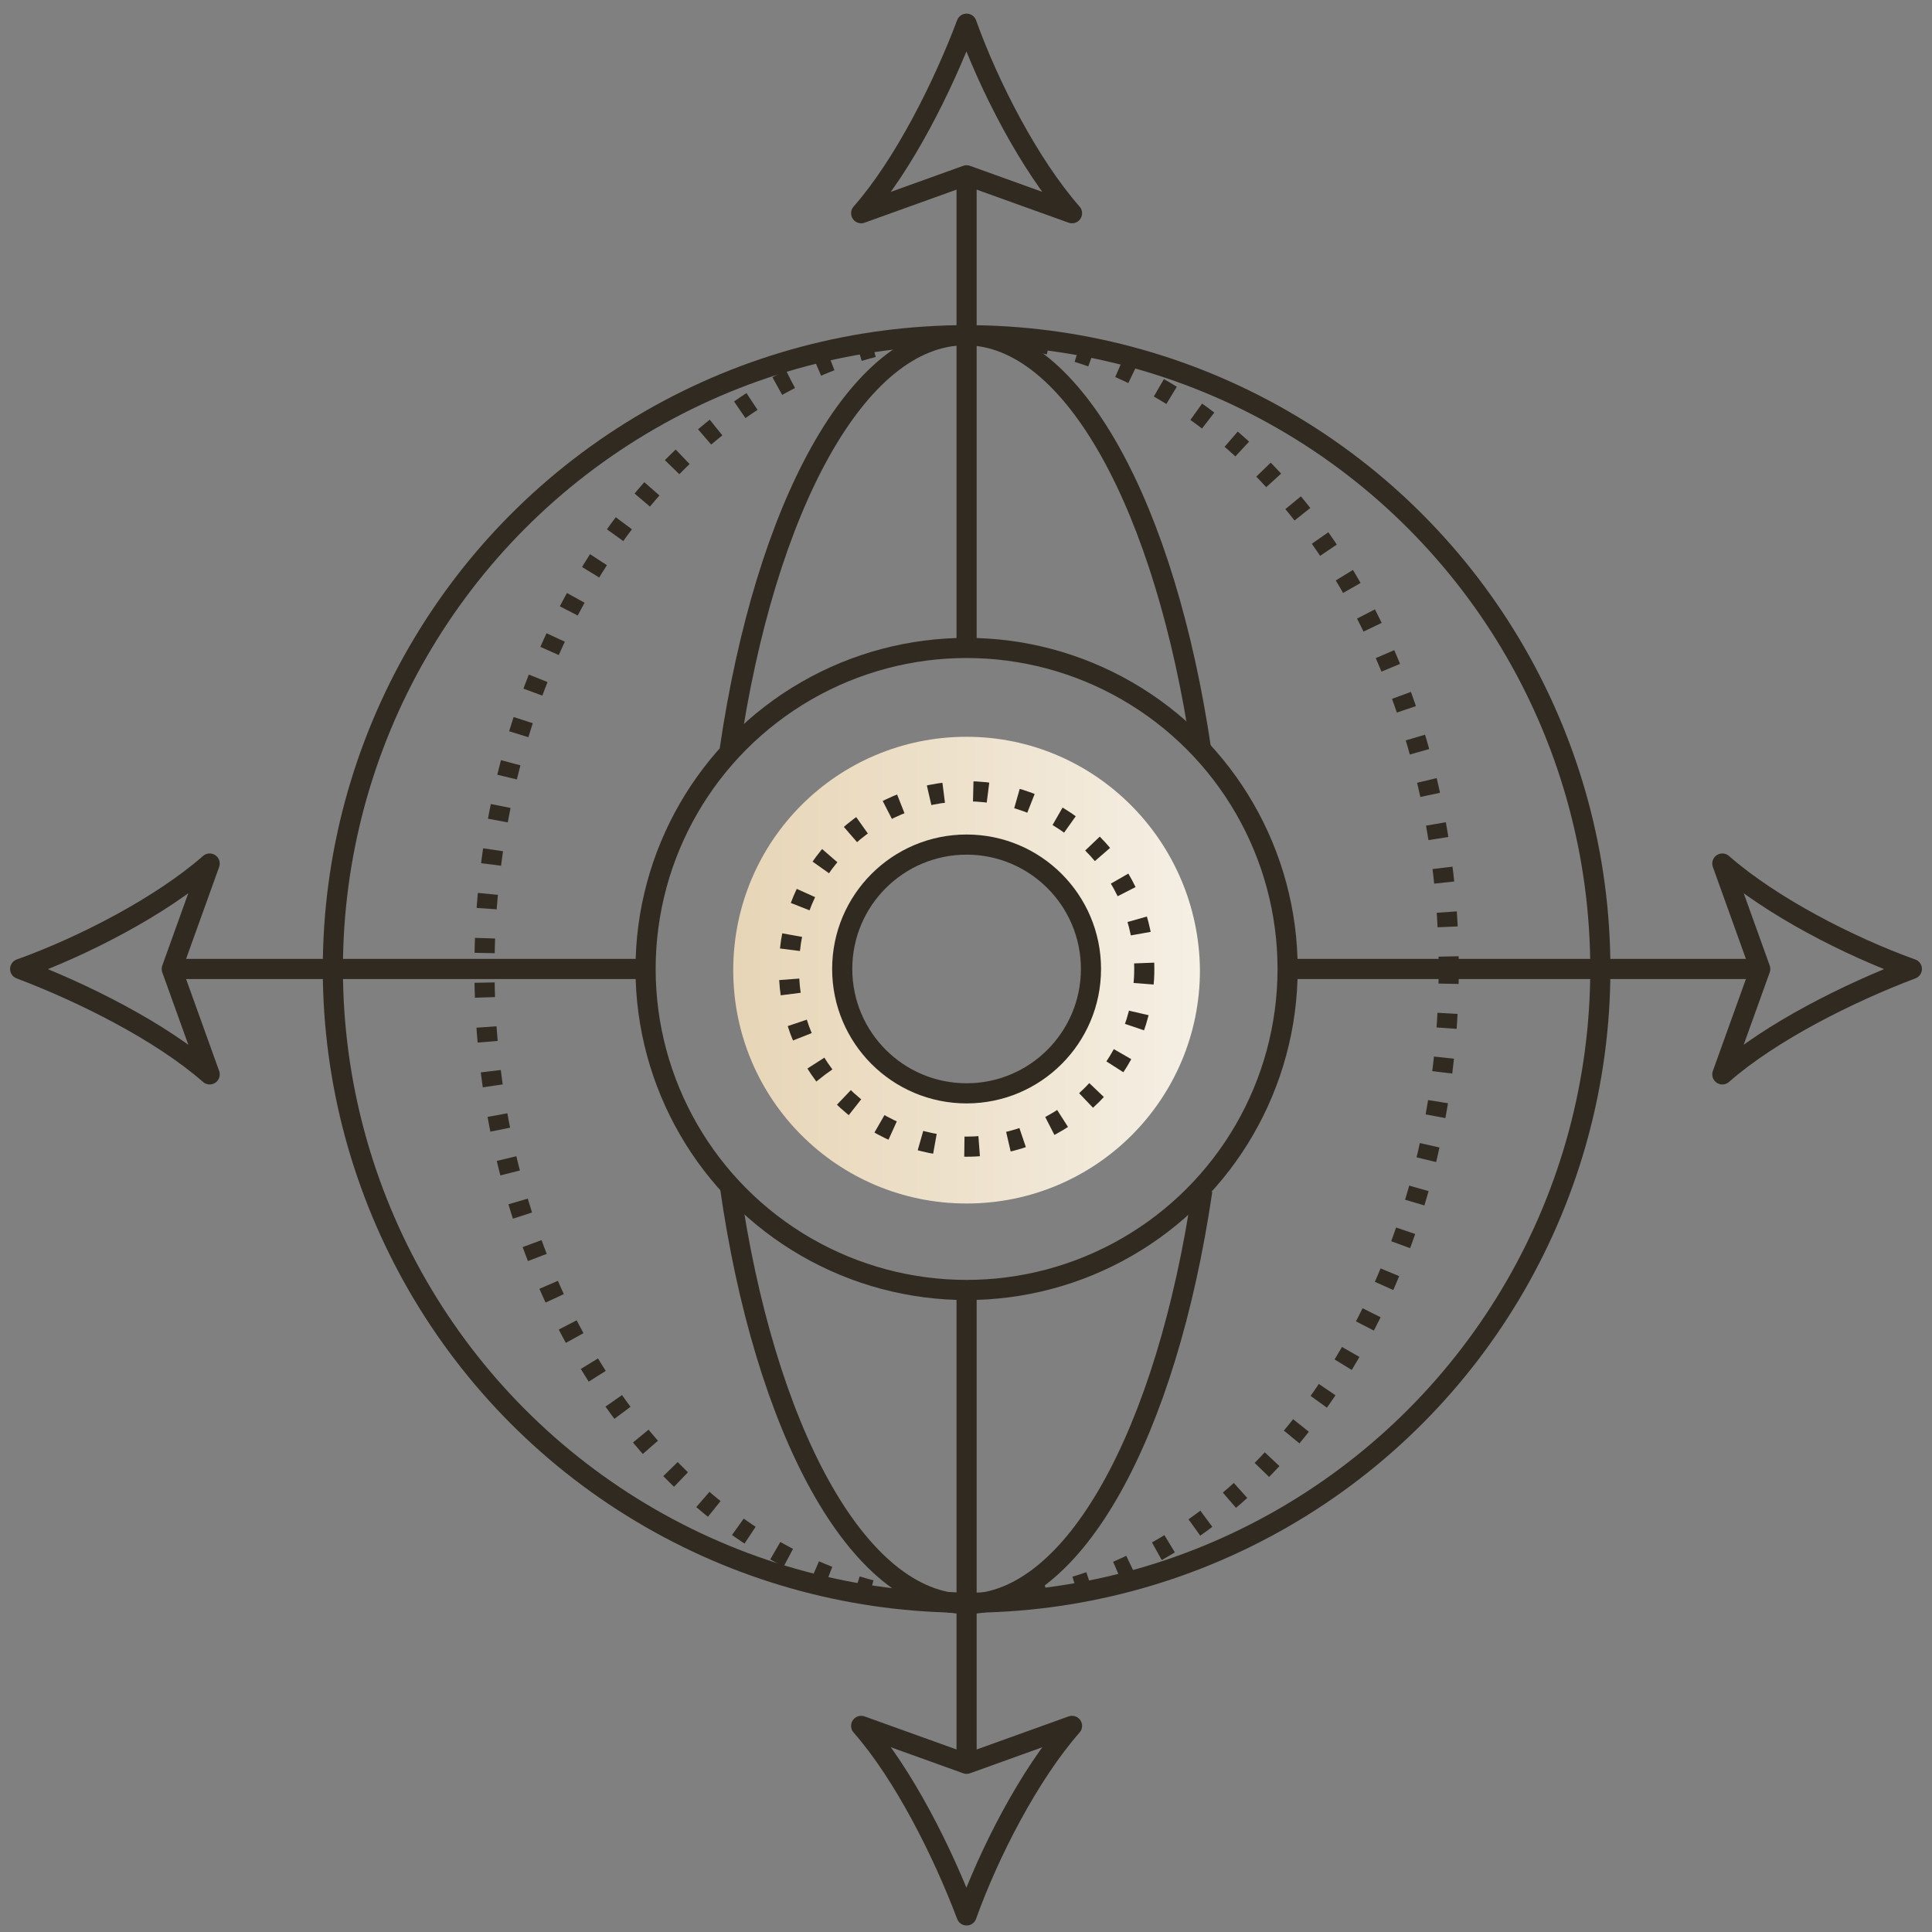 <?xml version="1.0" encoding="utf-8"?>
<!-- Generator: Adobe Illustrator 23.0.2, SVG Export Plug-In . SVG Version: 6.00 Build 0)  -->
<svg version="1.1" id="Слой_1" xmlns="http://www.w3.org/2000/svg" xmlns:xlink="http://www.w3.org/1999/xlink" x="0px" y="0px"
	 viewBox="0 0 163.1 163.1" style="enable-background:new 0 0 163.1 163.1;" xml:space="preserve">
<rect x="0" y="0" width="163.1" height="163.1" fill="#808080" stroke="none"/>
<style type="text/css">
	.st0{fill:url(#SVGID_1_);}
	.st1{fill:none;stroke:#312A20;stroke-width:1.7;stroke-linejoin:round;}
	.st2{fill:none;stroke:#312A20;stroke-width:1.7;stroke-miterlimit:10;stroke-dasharray:1.25,2.5;}
</style>
<g>
	
		<linearGradient id="SVGID_1_" gradientUnits="userSpaceOnUse" x1="61.9" y1="84.17" x2="101.24" y2="84.17" gradientTransform="matrix(1 0 0 -1 0 166)">
		<stop  offset="0" style="stop-color:#E7D5B6"/>
		<stop  offset="1" style="stop-color:#F5EFE4"/>
	</linearGradient>
	<path class="st0" d="M81.6,62.2c-10.9,0-19.7,8.8-19.7,19.7c0,10.9,8.8,19.7,19.7,19.7s19.7-8.8,19.7-19.7
		C101.2,71,92.4,62.2,81.6,62.2z M81.6,92.4c-5.8,0-10.5-4.7-10.5-10.5c0-5.8,4.7-10.5,10.5-10.5S92.1,76,92.1,81.8
		C92.1,87.6,87.4,92.4,81.6,92.4z"/>
</g>
<title>Монтажная область 13 копия 4</title>
<circle class="st1" cx="81.6" cy="81.8" r="53.5"/>
<ellipse class="st2" cx="81.6" cy="81.8" rx="40.7" ry="53.5"/>
<path class="st1" d="M101.5,100.5c-3,20.4-10.8,34.9-19.9,34.9c-9.2,0-17.1-14.8-20-35.4"/>
<path class="st1" d="M61.6,63.3c3-20.5,10.8-35,19.9-35c9.1,0,16.9,14.6,19.9,35"/>
<line class="st1" x1="108.5" y1="81.8" x2="149.1" y2="81.8"/>
<line class="st1" x1="15" y1="81.8" x2="54.2" y2="81.8"/>
<path class="st1" d="M1.7,81.8c5.3,2,11.9,5.3,16,8.9l-3.2-8.9l3.2-8.9C13.6,76.5,7,79.9,1.7,81.8z"/>
<path class="st1" d="M161.4,81.8c-5.3,2-11.9,5.3-16,8.9l3.2-8.9l-3.2-8.9C149.5,76.5,156.1,79.9,161.4,81.8z"/>
<line class="st1" x1="81.6" y1="109.2" x2="81.6" y2="149.4"/>
<line class="st1" x1="81.6" y1="14.3" x2="81.6" y2="54.4"/>
<path class="st1" d="M81.6,2c-2,5.3-5.3,11.9-8.9,16l8.9-3.2l8.9,3.2C86.9,13.9,83.5,7.3,81.6,2z"/>
<path class="st1" d="M81.6,161.7c-2-5.3-5.3-11.9-8.9-16l8.9,3.2l8.9-3.2C86.9,149.8,83.5,156.4,81.6,161.7z"/>
<circle class="st1" cx="81.6" cy="81.8" r="27.1"/>
<circle class="st1" cx="81.6" cy="81.8" r="10.5"/>
<circle class="st2" cx="81.6" cy="81.8" r="15"/>
</svg>
